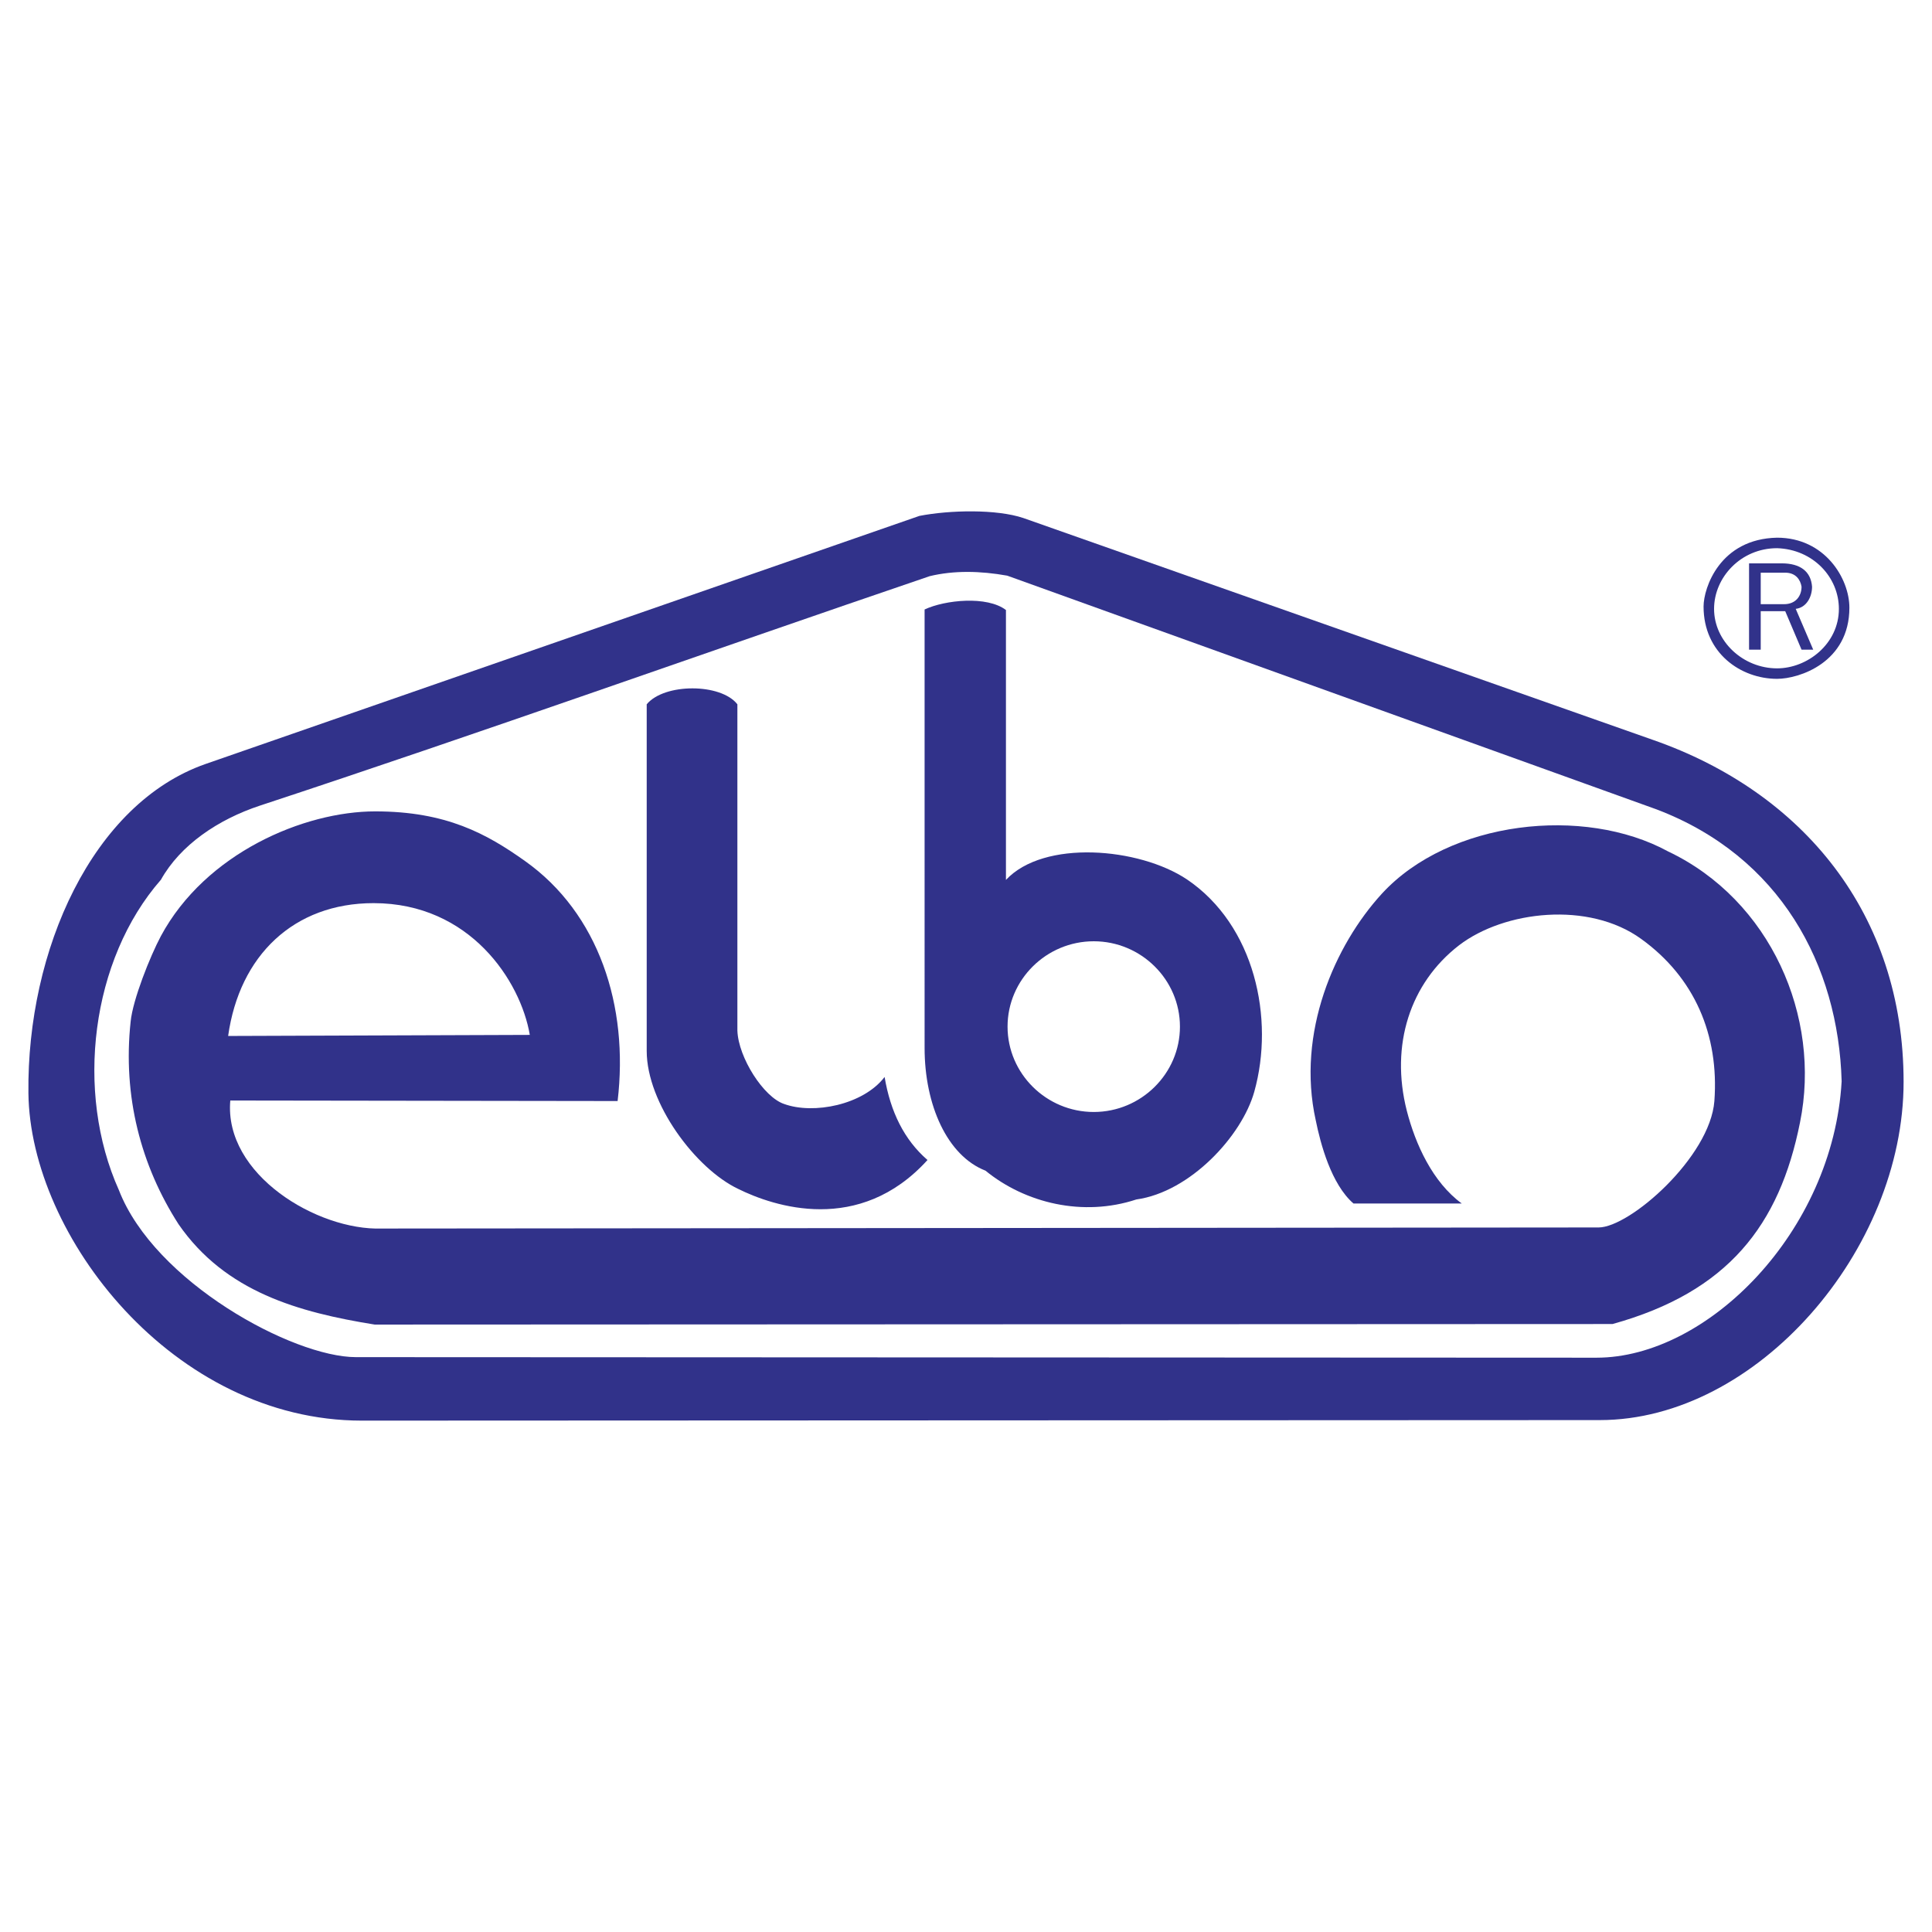 <svg xmlns="http://www.w3.org/2000/svg" width="2500" height="2500" viewBox="0 0 192.756 192.756"><g fill-rule="evenodd" clip-rule="evenodd"><path fill="#fff" d="M0 0h192.756v192.756H0V0z"/><path d="M164.931 73.825c14.94 5.215 24.991 17.35 24.991 34.116 0 16.764-14.619 33.742-30.312 33.742l-123.506.053c-18.811 0-33.107-18.414-33.269-32.678C2.674 94.794 9.23 80.159 20.517 76.22l71.212-24.748c3.01-.586 7.686-.692 10.373.213l62.829 22.14zM100.49 57.433l64.763 23.311c12.361 4.684 18.166 15.542 18.488 27.143-.86 15.01-13.383 27.57-24.454 27.57l-123.775-.055c-6.288 0-20.101-7.504-23.647-16.658-4.407-9.793-2.795-22.992 4.192-30.975 1.935-3.459 5.697-6.014 9.889-7.397C48.088 73.08 70.554 65.043 92.75 57.486c2.419-.586 5.053-.532 7.74-.053z" fill="#31328a"/><path d="M100.363 60.861v26.93c3.762-4.045 13.275-3.246 18.059-.053 6.771 4.577 8.761 13.891 6.718 21.184-1.236 4.416-6.396 10.004-11.77 10.75-5.321 1.756-11.072.373-15.049-2.875-3.816-1.488-6.074-6.545-6.074-12.24V60.808c2.043-.958 6.235-1.384 8.116.053zm8.761 50.082c-4.73 0-8.6-3.832-8.6-8.516s3.869-8.516 8.6-8.516c4.729 0 8.599 3.832 8.599 8.516s-3.869 8.516-8.599 8.516zM73.569 70.268v32.558c.098 2.697 2.626 6.646 4.669 7.32 2.918 1.061 7.879.098 10.019-2.695.584 3.467 1.946 6.26 4.28 8.283-6.81 7.514-15.369 4.623-18.871 2.891-4.28-2.023-9.144-8.574-9.144-13.775V70.268c1.752-2.119 7.394-2.119 9.047 0z" fill="#31328a"/><path d="M52.375 85.901c7.363 5.216 10.373 14.478 9.244 23.95l-38.643-.053c-.645 7.398 8.706 12.986 15.102 12.773l121.411-.107c3.117 0 11.125-7.025 11.555-12.613.484-6.6-1.988-12.348-7.309-16.179-5.214-3.779-13.652-2.821-18.166.639-4.892 3.779-6.88 9.953-5.214 16.5.86 3.352 2.58 7.131 5.482 9.26h-10.803c-2.204-1.916-3.278-5.908-3.763-8.303-1.935-8.729 1.881-17.457 6.611-22.619 6.718-7.292 20.154-8.782 28.538-4.205 10.212 4.843 15.317 16.5 13.168 27.037-2.043 10.271-7.202 16.924-18.704 20.117l-123.504.054c-7.578-1.225-14.888-3.248-19.563-10.006-3.762-5.855-5.589-12.773-4.783-20.225.215-2.182 1.935-6.494 3.01-8.516 4.461-8.303 14.296-12.454 21.391-12.454 7.093.001 11.124 2.237 14.94 4.95zm.483 17.351l-30.097.107c1.128-8.038 6.557-13.253 14.511-13.253 9.621 0 14.673 7.771 15.586 13.146zM183.466 60.745c0 3.492-3.143 5.937-6.168 5.937-3.376 0-6.285-2.677-6.285-5.937 0-3.142 2.677-6.052 6.285-6.052 3.607.116 6.168 2.91 6.168 6.052zm-13.501-.233c0 4.655 3.725 7.216 7.333 7.216 2.211 0 7.216-1.629 7.216-7.1 0-2.91-2.444-6.983-7.216-6.983-5.703.116-7.333 5.005-7.333 6.867zm5.703-3.375h2.444c1.047 0 1.513.698 1.629 1.397 0 .931-.582 1.746-1.746 1.746h-2.327v-3.143zm-1.164-.931v8.613h1.164v-3.841h2.444l1.629 3.841h1.164l-1.746-4.074c1.048-.116 1.63-1.164 1.63-2.211-.116-1.513-1.164-2.328-3.026-2.328h-3.259z" fill="#31328a"/></g></svg>